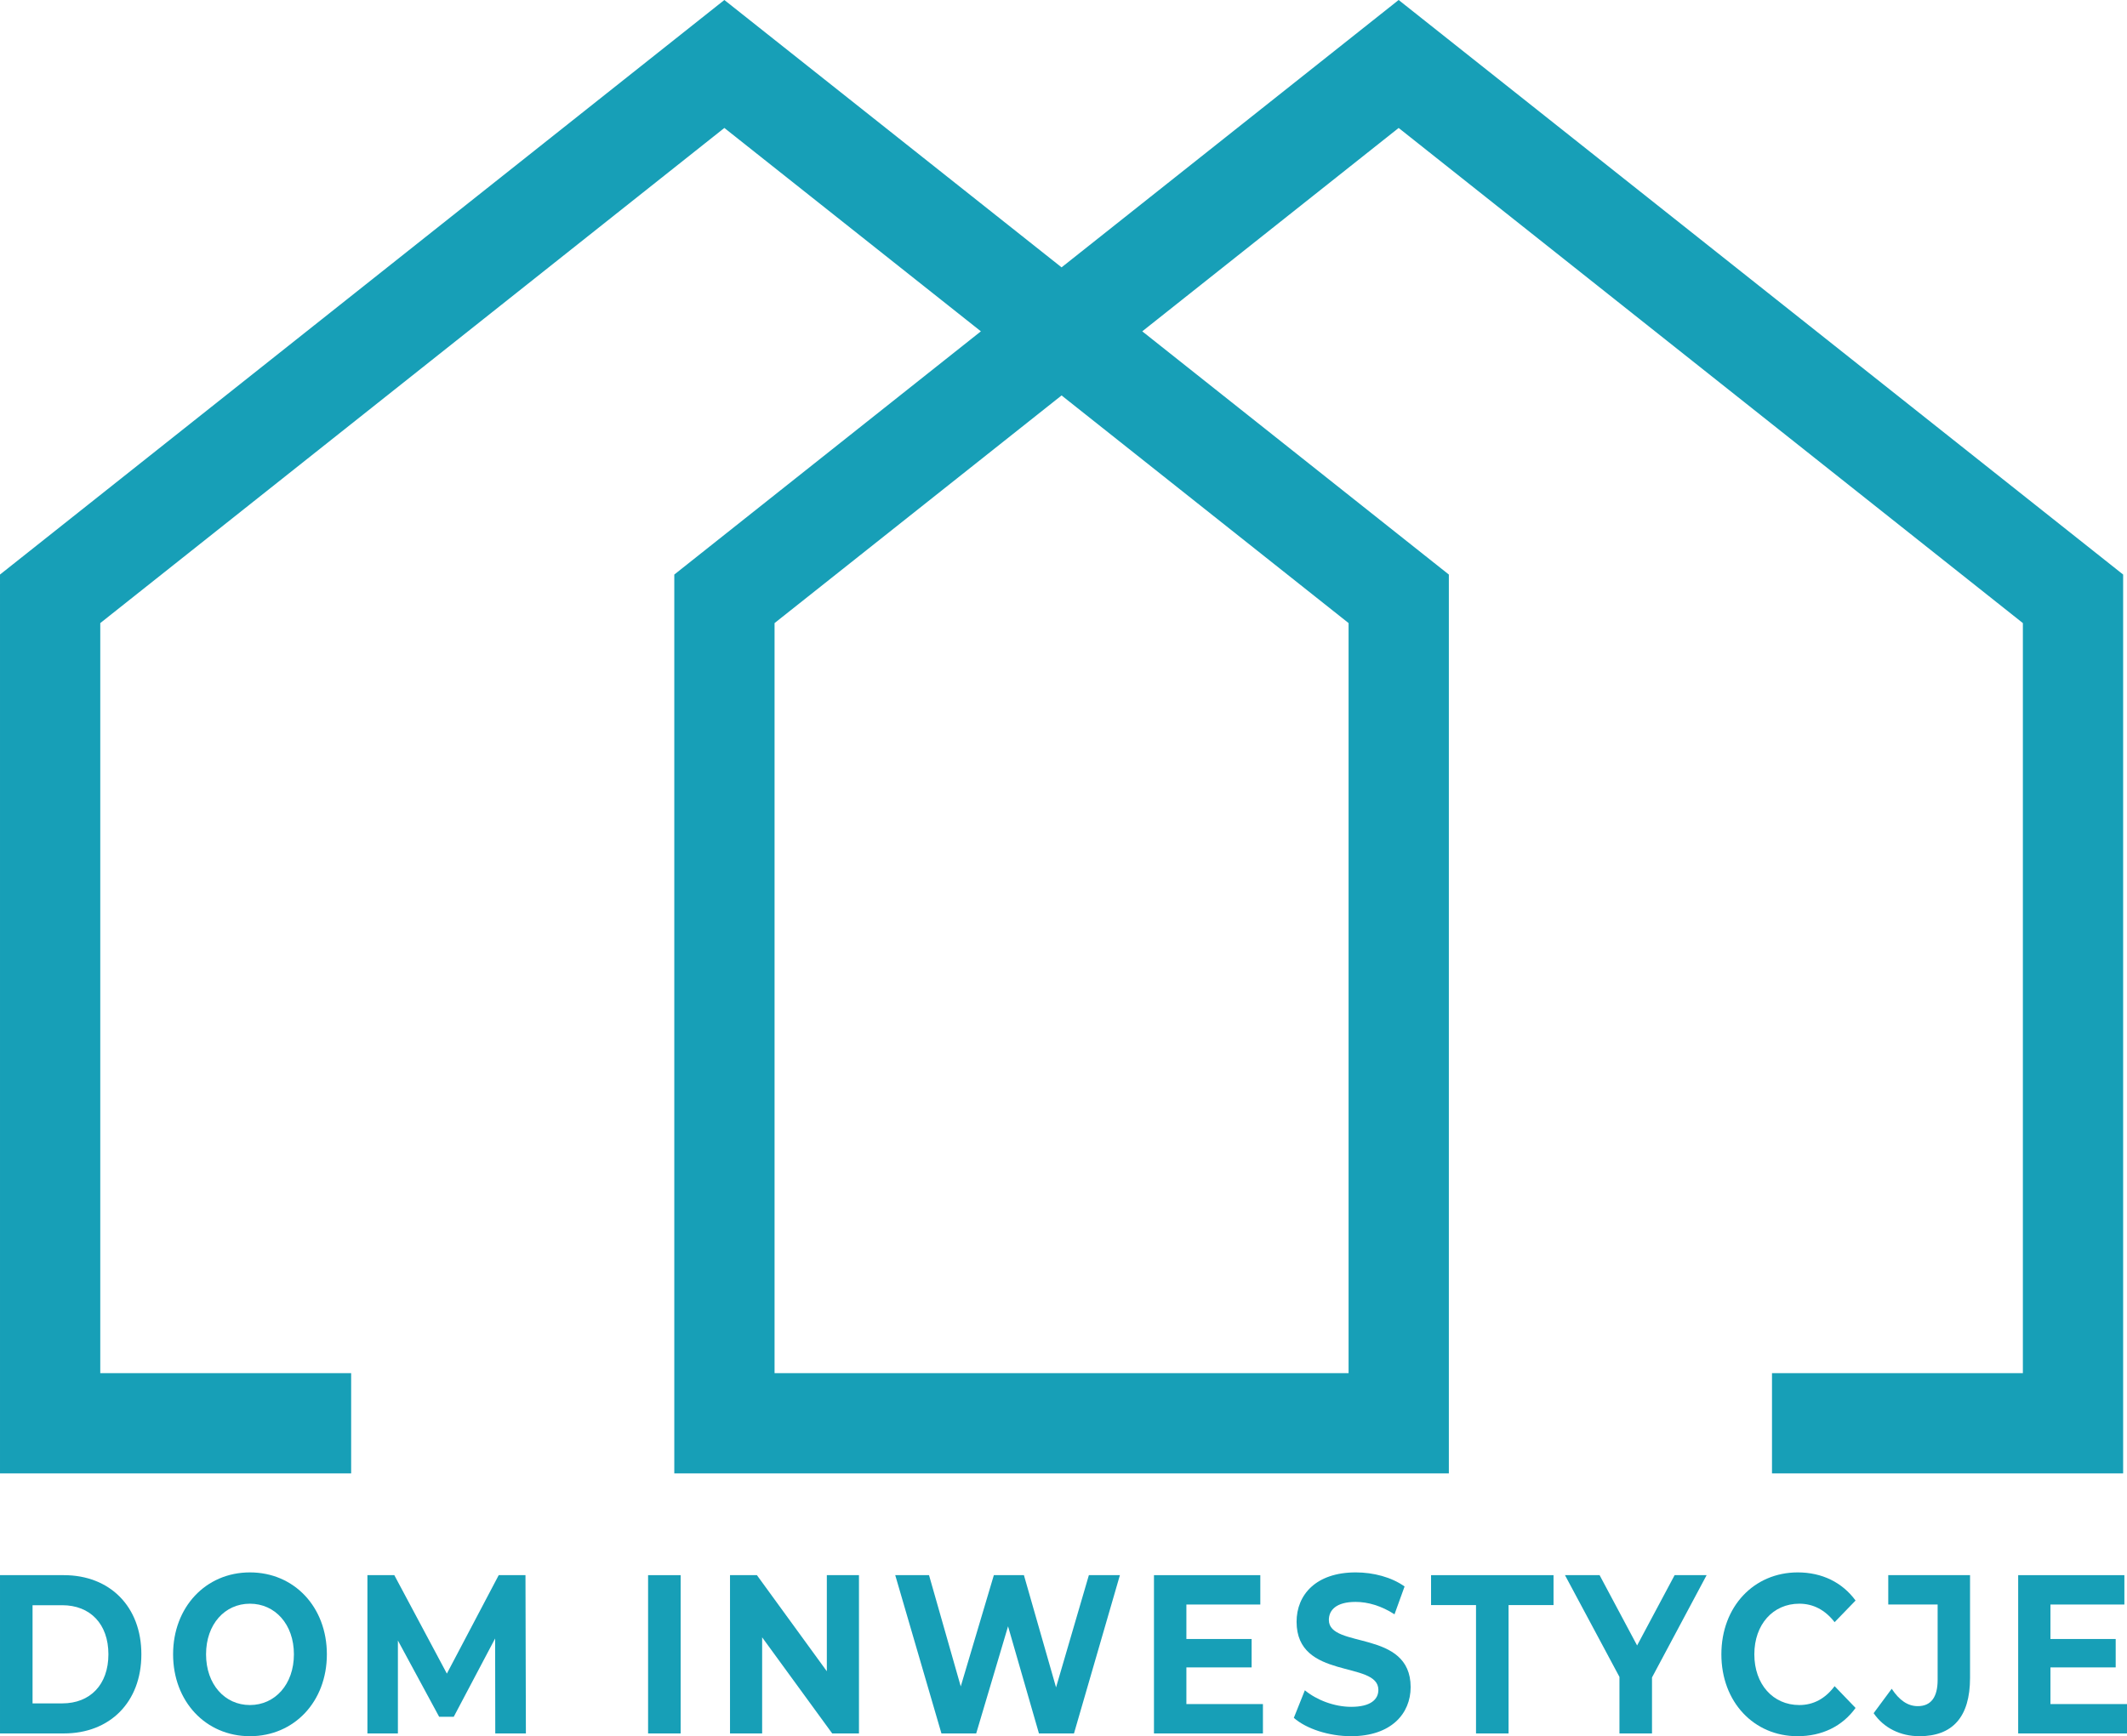 <?xml version="1.0" encoding="UTF-8"?>
<!DOCTYPE svg PUBLIC "-//W3C//DTD SVG 1.1//EN" "http://www.w3.org/Graphics/SVG/1.1/DTD/svg11.dtd">
<!-- Creator: CorelDRAW X7 -->
<svg xmlns="http://www.w3.org/2000/svg" xml:space="preserve" width="154.219mm" height="125.919mm" version="1.1" style="shape-rendering:geometricPrecision; text-rendering:geometricPrecision; image-rendering:optimizeQuality; fill-rule:evenodd; clip-rule:evenodd"
viewBox="0 0 15422 12592"
 xmlns:xlink="http://www.w3.org/1999/xlink">
 <defs>
  <style type="text/css">
   <![CDATA[
    .fil0 {fill:#179FB7;fill-rule:nonzero}
   ]]>
  </style>
 </defs>
 <g id="Warstwa_x0020_1">
  <g id="_924000542224">
   <path class="fil0" d="M451 12354c203,0 335,-136 335,-356 0,-220 -132,-356 -335,-356l-215 0 0 712 215 0zm-451 -930l463 0c333,0 562,227 562,574 0,348 -229,574 -562,574l-463 0 0 -1148z"/>
   <path class="fil0" d="M2131 11998c0,-218 -137,-367 -319,-367 -182,0 -318,149 -318,367 0,218 136,368 318,368 182,0 319,-150 319,-368zm-876 0c0,-341 236,-594 557,-594 321,0 558,251 558,594 0,343 -237,594 -558,594 -321,0 -557,-253 -557,-594z"/>
   <polygon class="fil0" points="3591,12572 3590,11883 3290,12451 3184,12451 2885,11898 2885,12572 2664,12572 2664,11424 2859,11424 3240,12138 3616,11424 3810,11424 3813,12572 "/>
   <polygon class="fil0" points="4699,11424 4935,11424 4935,12572 4699,12572 "/>
   <polygon class="fil0" points="6228,11424 6228,12572 6034,12572 5526,11875 5526,12572 5293,12572 5293,11424 5488,11424 5995,12121 5995,11424 "/>
   <polygon class="fil0" points="8120,11424 7787,12572 7533,12572 7309,11795 7078,12572 6826,12572 6491,11424 6736,11424 6966,12231 7206,11424 7424,11424 7657,12238 7895,11424 "/>
   <polygon class="fil0" points="9157,12359 9157,12572 8367,12572 8367,11424 9138,11424 9138,11637 8602,11637 8602,11887 9075,11887 9075,12093 8602,12093 8602,12359 "/>
   <path class="fil0" d="M9381 12459l80 -200c86,71 214,120 336,120 140,0 197,-53 197,-123 0,-215 -593,-68 -593,-494 0,-195 140,-358 429,-358 129,0 260,35 354,102l-73 202c-94,-61 -192,-90 -282,-90 -140,0 -194,59 -194,131 0,211 593,66 593,487 0,192 -141,356 -432,356 -162,0 -325,-54 -415,-133z"/>
   <polygon class="fil0" points="10702,11641 10376,11641 10376,11424 11264,11424 11264,11641 10938,11641 10938,12572 10702,12572 "/>
   <polygon class="fil0" points="11978,12166 11978,12572 11742,12572 11742,12162 11347,11424 11598,11424 11870,11934 12142,11424 12374,11424 "/>
   <path class="fil0" d="M12481 11998c0,-346 236,-594 554,-594 176,0 323,73 419,204l-152 157c-68,-88 -154,-134 -256,-134 -191,0 -326,151 -326,367 0,217 135,368 326,368 102,0 188,-46 256,-137l152 158c-96,133 -243,205 -421,205 -316,0 -552,-248 -552,-594z"/>
   <path class="fil0" d="M13585 12425l131 -177c55,83 116,126 189,126 95,0 144,-64 144,-190l0 -547 -358 0 0 -213 593 0 0 745c0,284 -127,423 -367,423 -137,0 -258,-59 -332,-167z"/>
   <polygon class="fil0" points="15422,12359 15422,12572 14633,12572 14633,11424 15403,11424 15403,11637 14867,11637 14867,11887 15340,11887 15340,12093 14867,12093 14867,12359 "/>
   <path class="fil0" d="M9778 4519l0 5440 -4162 0 0 -5440 2081 -1651 2081 1651zm363 -4519l-2444 1939 -2445 -1939 -5252 4167 0 6519 2546 0 0 -727 -1819 0 0 -5440 4525 -3591 1860 1475 -2223 1764 0 5792 0 727 5616 0 0 -727 0 -5792 -2223 -1764 1859 -1475 4526 3591 0 5440 -1819 0 0 727 2546 0 0 -6519 -5253 -4167z"/>
  </g>
 </g>
</svg>
